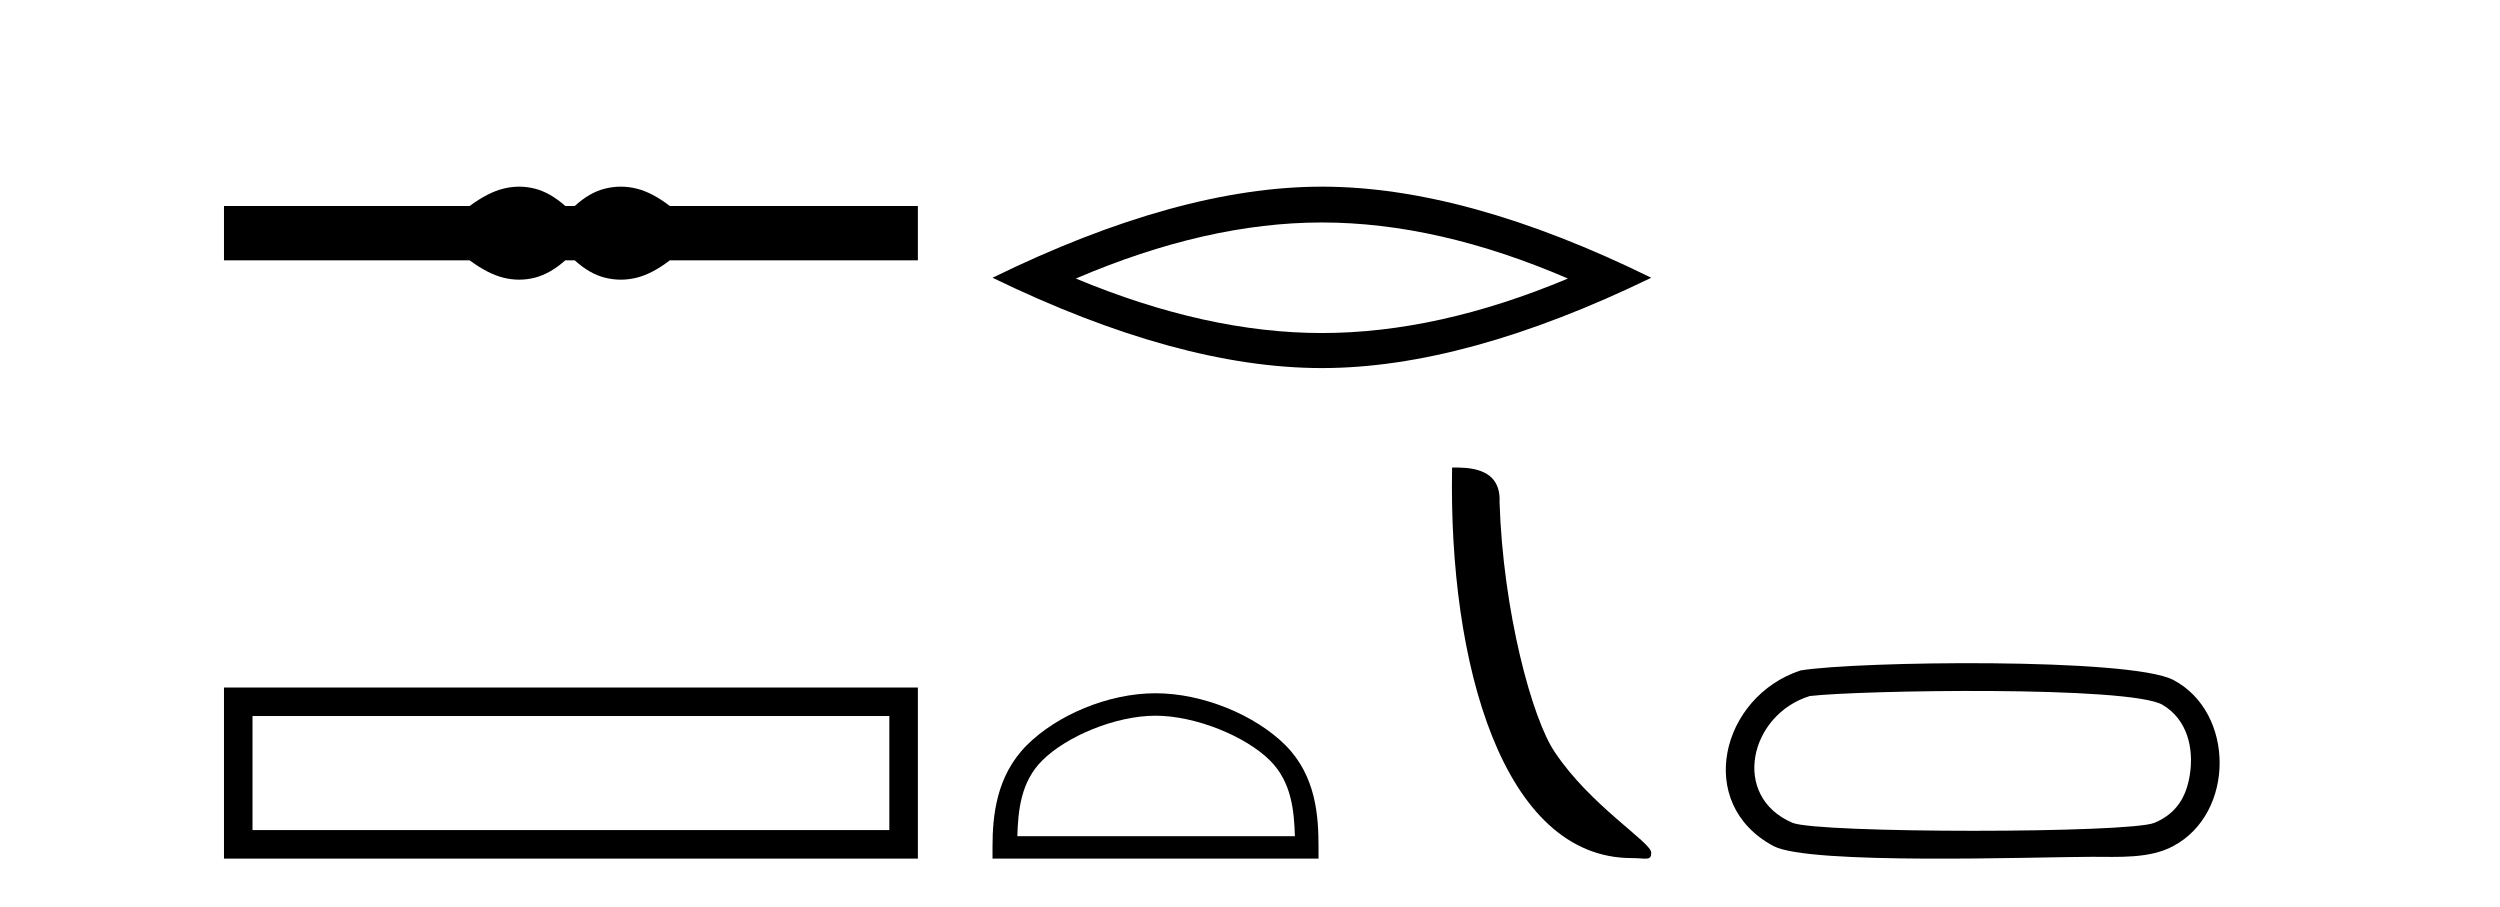 <?xml version='1.0' encoding='UTF-8' standalone='yes'?><svg xmlns='http://www.w3.org/2000/svg' xmlns:xlink='http://www.w3.org/1999/xlink' width='113.0' height='41.0' ><path d='M 23.467 8.437 C 23.233 8.437 22.999 8.466 22.763 8.524 C 22.291 8.639 21.78 8.902 21.228 9.311 L 10.124 9.311 L 10.124 11.767 L 21.228 11.767 C 21.78 12.176 22.291 12.438 22.763 12.554 C 22.999 12.612 23.233 12.641 23.467 12.641 C 23.701 12.641 23.933 12.612 24.164 12.554 C 24.627 12.438 25.09 12.176 25.552 11.767 L 25.979 11.767 C 26.424 12.176 26.883 12.438 27.354 12.554 C 27.59 12.612 27.826 12.641 28.061 12.641 C 28.297 12.641 28.533 12.612 28.769 12.554 C 29.24 12.438 29.743 12.176 30.277 11.767 L 41.488 11.767 L 41.488 9.311 L 30.277 9.311 C 29.743 8.902 29.24 8.639 28.769 8.524 C 28.533 8.466 28.297 8.437 28.061 8.437 C 27.826 8.437 27.59 8.466 27.354 8.524 C 26.883 8.639 26.424 8.902 25.979 9.311 L 25.552 9.311 C 25.09 8.902 24.627 8.639 24.164 8.524 C 23.933 8.466 23.701 8.437 23.467 8.437 Z' style='fill:#000000;stroke:none' /><path d='M 10.124 31.076 L 10.124 38.809 L 41.488 38.809 L 41.488 31.076 L 10.124 31.076 M 40.198 32.364 L 40.198 37.52 L 11.413 37.52 L 11.413 32.364 L 40.198 32.364 Z' style='fill:#000000;stroke:none' /><path d='M 59.749 10.056 Q 64.993 10.056 70.87 12.59 Q 64.993 15.053 59.749 15.053 Q 54.54 15.053 48.628 12.59 Q 54.54 10.056 59.749 10.056 ZM 59.749 8.437 Q 53.274 8.437 44.862 12.554 Q 53.274 16.637 59.749 16.637 Q 66.224 16.637 74.636 12.554 Q 66.26 8.437 59.749 8.437 Z' style='fill:#000000;stroke:none' /><path d='M 52.23 32.35 C 54.042 32.35 56.31 33.281 57.408 34.378 C 58.368 35.339 58.494 36.612 58.529 37.795 L 45.984 37.795 C 46.019 36.612 46.144 35.339 47.105 34.378 C 48.202 33.281 50.417 32.35 52.23 32.35 ZM 52.23 31.335 C 50.08 31.335 47.766 32.329 46.411 33.684 C 45.02 35.075 44.862 36.906 44.862 38.275 L 44.862 38.809 L 59.597 38.809 L 59.597 38.275 C 59.597 36.906 59.492 35.075 58.102 33.684 C 56.746 32.329 54.38 31.335 52.23 31.335 Z' style='fill:#000000;stroke:none' /><path d='M 73.751 38.785 C 74.405 38.785 74.636 38.932 74.636 38.539 C 74.636 38.071 71.889 36.418 70.282 34.004 C 69.251 32.504 67.934 27.607 67.78 22.695 C 67.857 21.083 66.275 21.132 65.635 21.132 C 65.464 30.016 67.938 38.785 73.751 38.785 Z' style='fill:#000000;stroke:none' /><path d='M 81.385 30.304 C 77.799 31.481 76.57 36.327 80.167 38.244 C 81.778 39.103 92.042 38.732 94.553 38.728 C 95.748 38.726 97.155 38.822 98.229 38.244 C 101.029 36.757 101.025 32.197 98.229 30.731 C 96.279 29.718 83.927 29.884 81.385 30.304 M 81.802 31.461 C 84.048 31.194 96.288 30.99 97.752 31.861 C 98.862 32.52 99.169 33.805 98.981 35.018 C 98.821 36.043 98.364 36.771 97.389 37.189 C 96.262 37.673 82.144 37.673 81.016 37.189 C 78.222 35.99 79.081 32.299 81.802 31.461 Z' style='fill:#000000;stroke:none' /></svg>